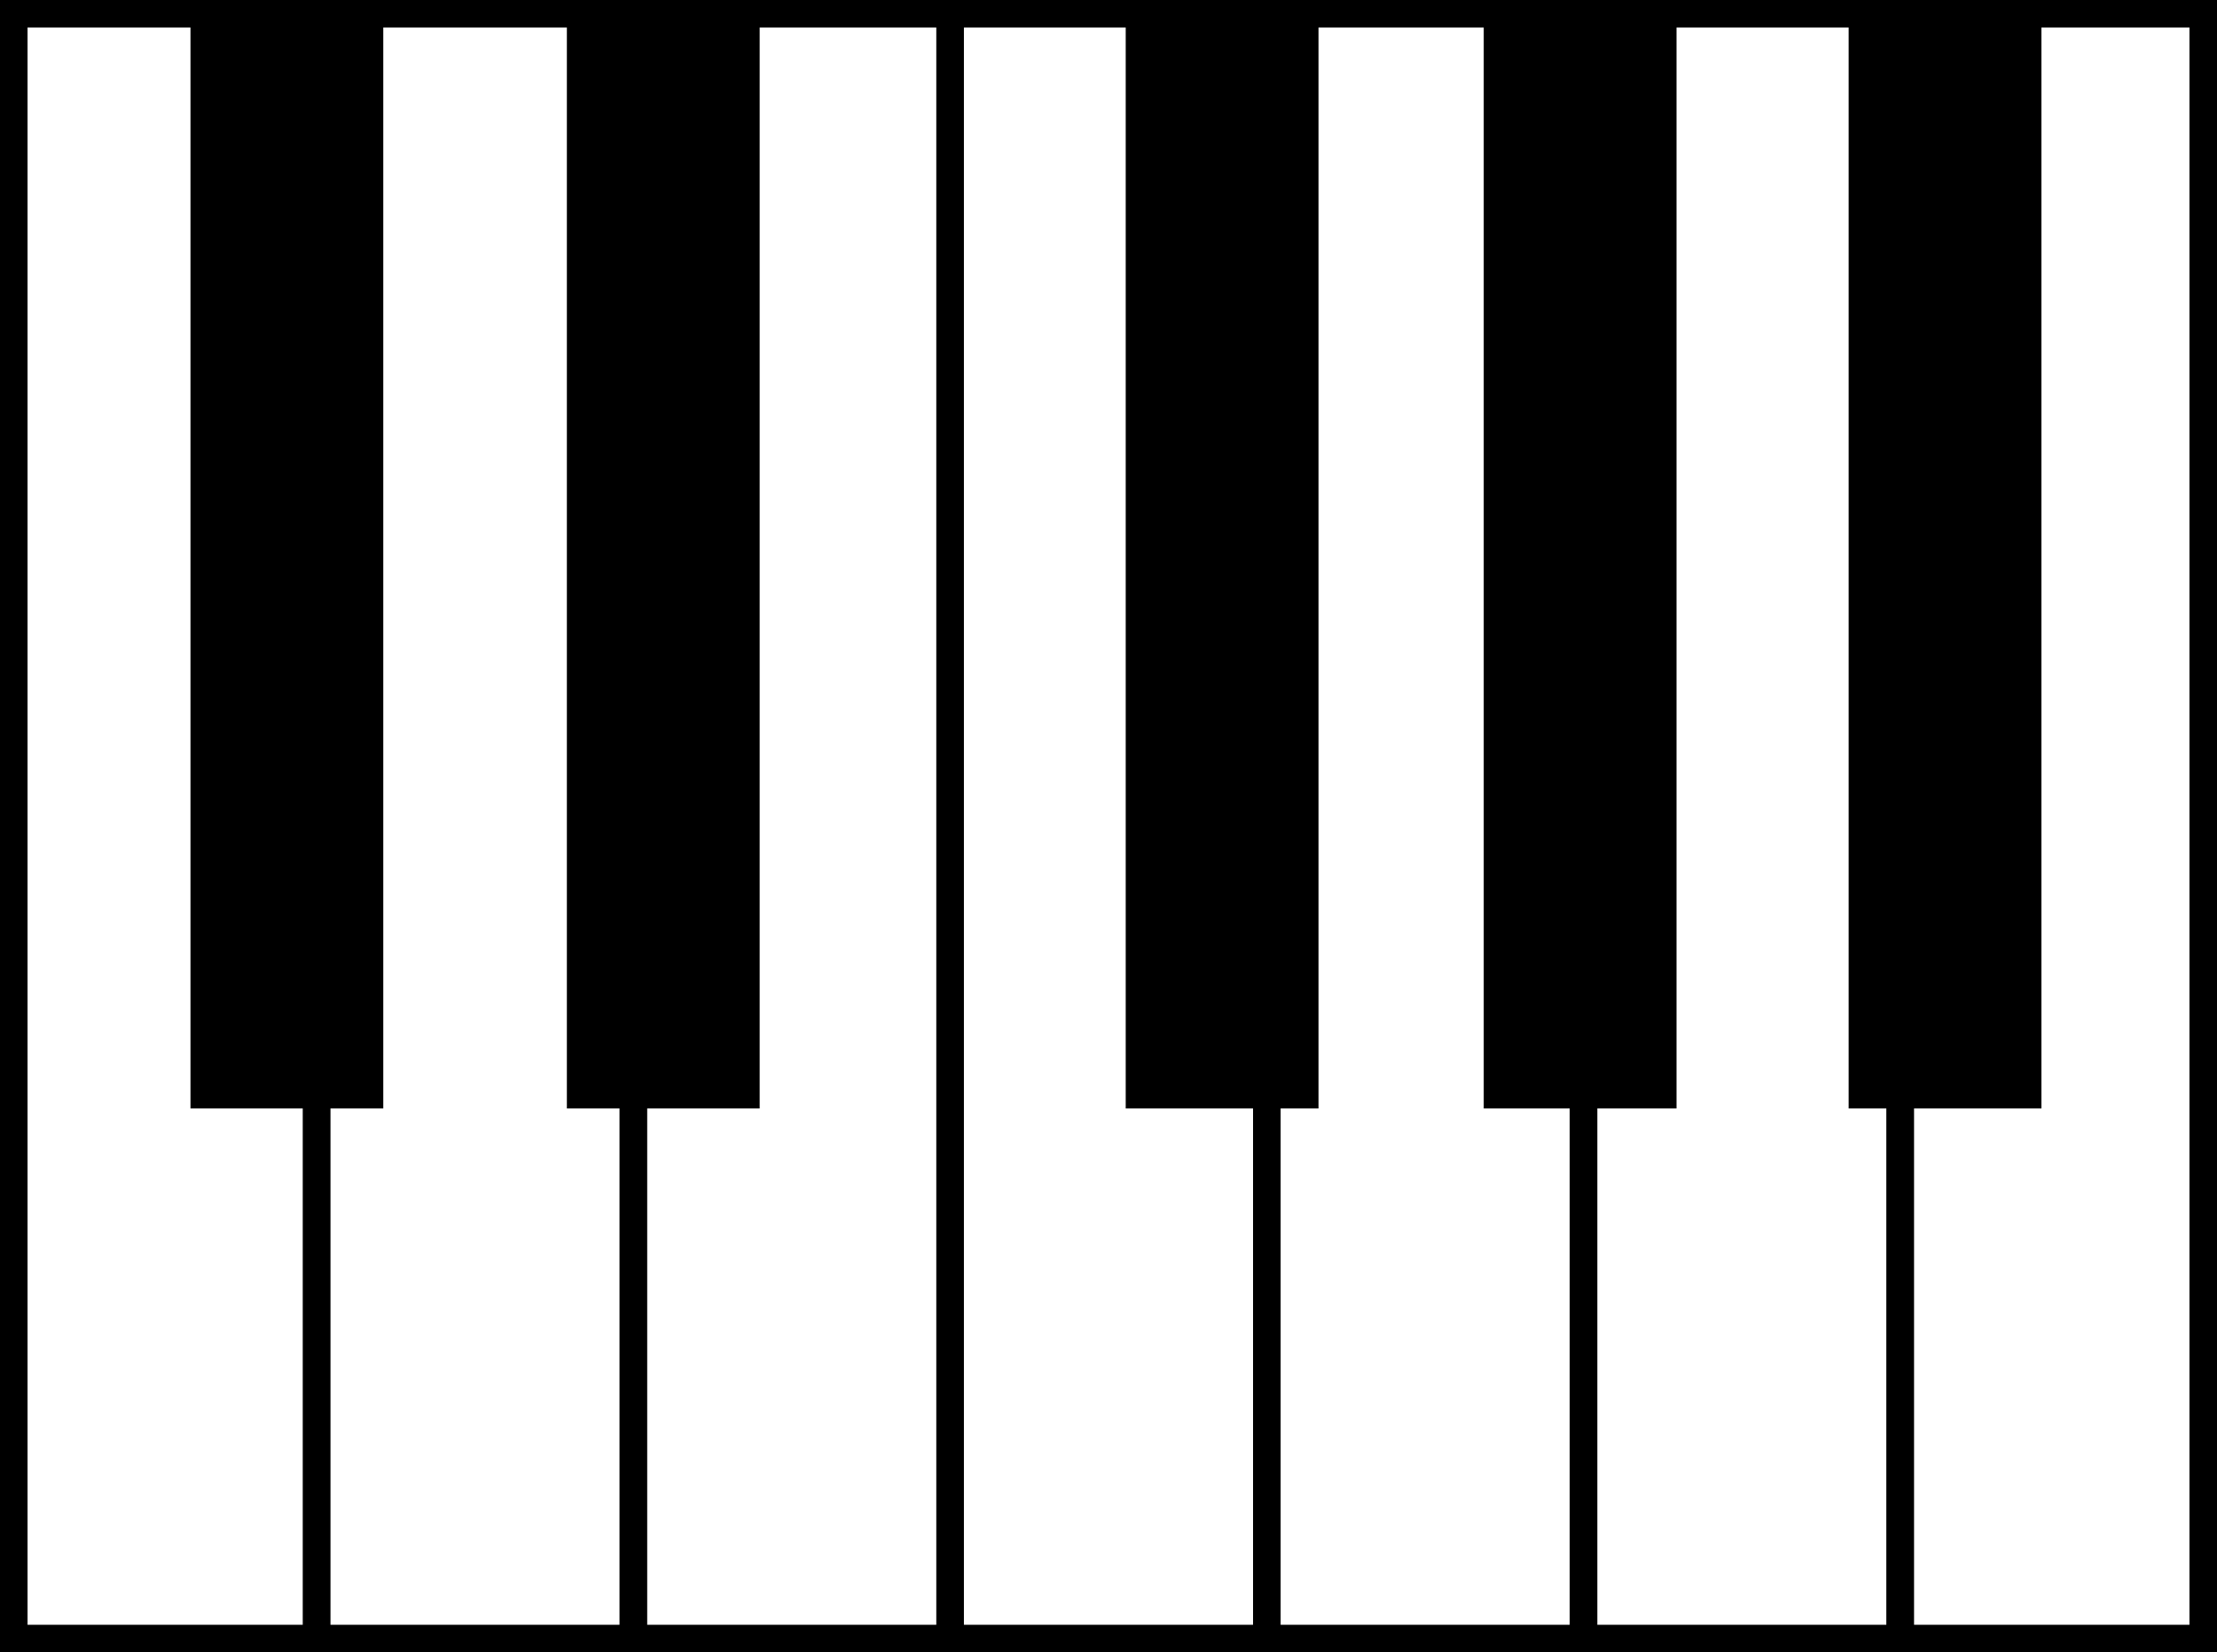 <svg xmlns="http://www.w3.org/2000/svg" xml:space="preserve" width="161px" height="120">
<rect width="100%" height="100%" fill="#808080" stroke="none"/>
<rect style="fill:white;stroke:black;stroke-width:2" x=  "0" y="0" width="23" height="120" />
<rect style="fill:white;stroke:black;stroke-width:2" x= "23" y="0" width="23" height="120" />
<rect style="fill:white;stroke:black;stroke-width:2" x= "46" y="0" width="23" height="120" />
<rect style="fill:white;stroke:black;stroke-width:2" x= "69" y="0" width="23" height="120" />
<rect style="fill:white;stroke:black;stroke-width:2" x= "92" y="0" width="23" height="120" />
<rect style="fill:white;stroke:black;stroke-width:2" x="115" y="0" width="23" height="120" />
<rect style="fill:white;stroke:black;stroke-width:2" x="138" y="0" width="23" height="120" />
<rect style="fill:black;stroke:black"                x="14.333" y="0" width="13" height="80" />
<rect style="fill:black;stroke:black"                x="41.667" y="0" width="13" height="80" />
<rect style="fill:black;stroke:black"                x="82.25" y="0" width="13" height="80" />
<rect style="fill:black;stroke:black"                x="108.25" y="0" width="13" height="80" />
<rect style="fill:black;stroke:black"                x="134.75" y="0" width="13" height="80" />
<rect style="fill:none; stroke:black;stroke-width:4" x=  "0" y="0" width="161" height="120" />
</svg>
